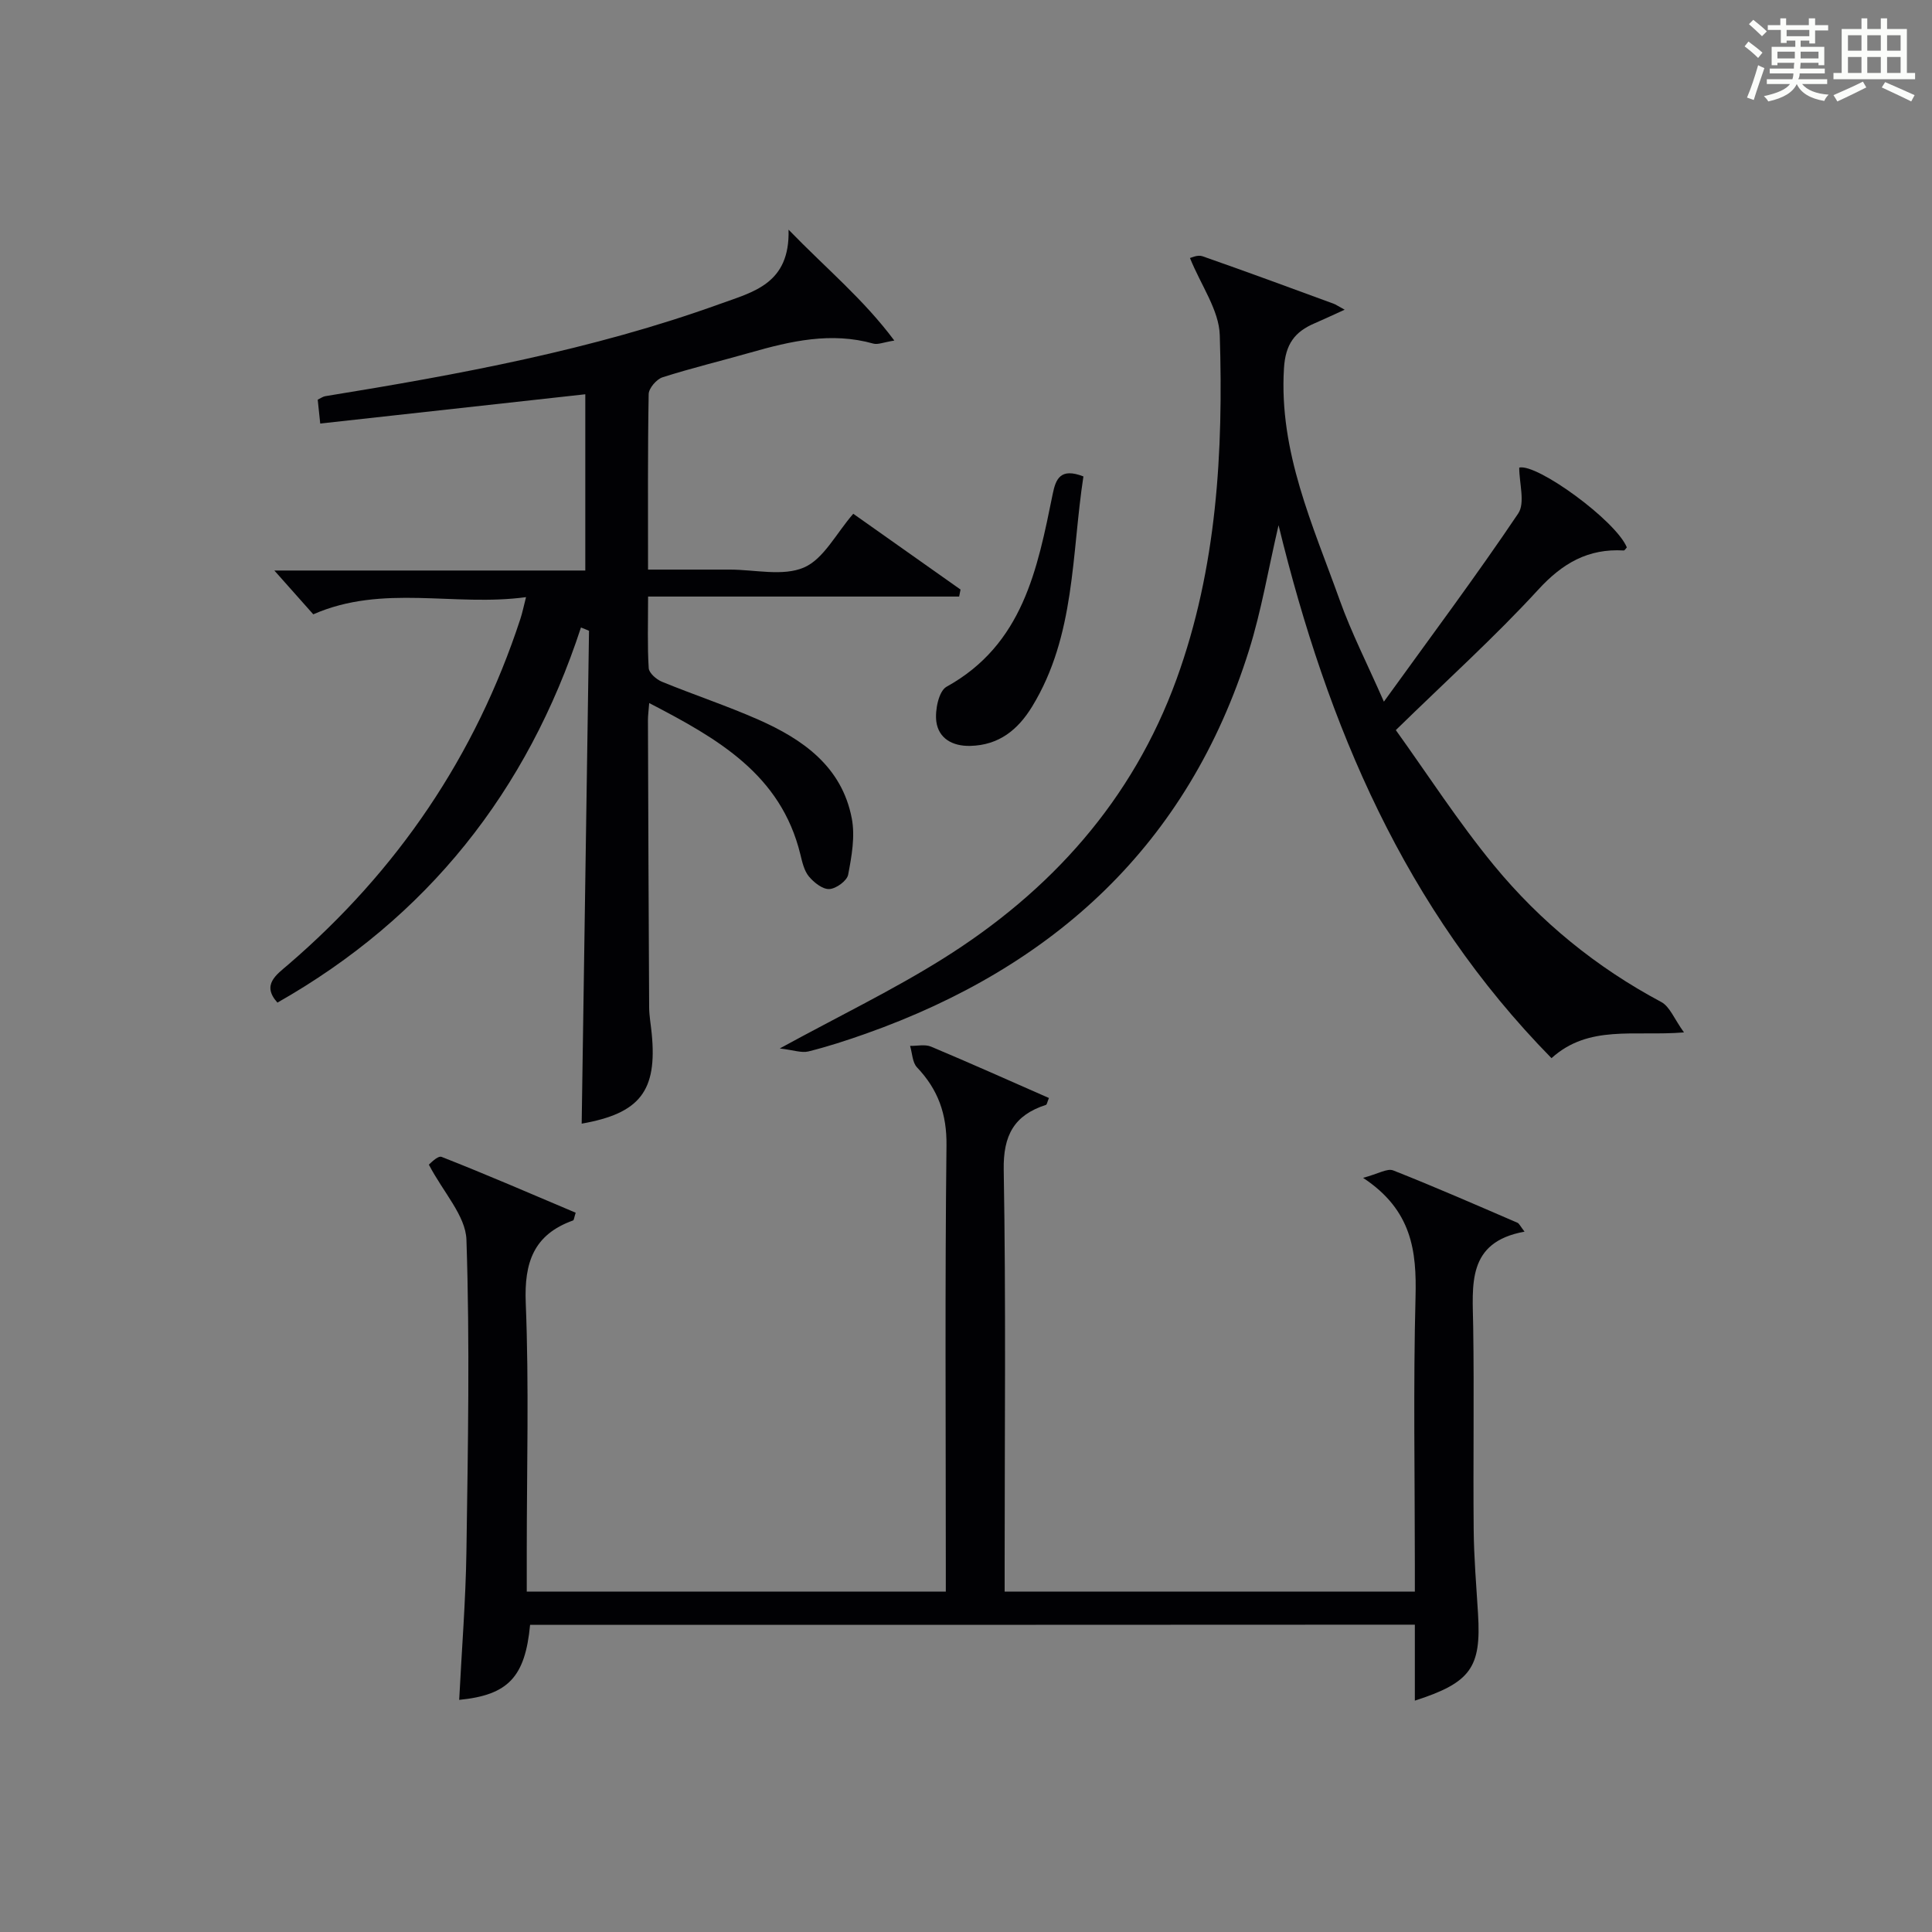<?xml version="1.0" encoding="utf-8"?>
<svg version="1.1" id="漢_ZDIC_典" xmlns="http://www.w3.org/2000/svg" xmlns:xlink="http://www.w3.org/1999/xlink" x="0px" y="0px"
	 viewBox="0 0 400 400" style="enable-background:new 0 0 400 400;" xml:space="preserve">
<rect x="0" y="0" width="400" height="400" fill="#808080" stroke="none"/>
<style type="text/css">
	.st1{fill:#010104;}
	.st0{fill:#fbfcfa;}
</style>
<g>
	<path class="st0" d="M361.2,9.6l0.8-1c0.9,0.7,1.9,1.4,2.9,2.3L364,12C363,11,362,10.2,361.2,9.6z M361.7,20.2
		c0.9-2.1,1.6-4.3,2.3-6.7c0.4,0.2,0.8,0.4,1.3,0.6c-0.7,2.1-1.5,4.3-2.2,6.6L361.7,20.2z M362.1,5l0.9-0.9c1,0.8,2,1.6,2.8,2.4
		l-1,1C363.9,6.6,363,5.8,362.1,5z M374.6,3.8h1.2v1.4h2.7v1.1h-2.7v2.7h-1.2V8.4h-1.8v1.3h4.9v3.8h-1.2v-0.5h-3.7
		c0,0.4-0.1,0.9-0.1,1.2h5.1v1h-5.2c0,0.5-0.1,0.9-0.3,1.2h6v1h-5.2c1.1,1.3,2.9,2,5.5,2.2c-0.4,0.4-0.7,0.8-0.9,1.3
		c-2.9-0.5-4.8-1.6-5.7-3.5H372c-0.8,1.7-2.7,2.9-5.9,3.6c-0.2-0.4-0.6-0.8-0.9-1.1c2.8-0.6,4.6-1.4,5.4-2.5h-4.8v-1h5.3
		c0.1-0.3,0.2-0.7,0.2-1.2h-4.9v-1h5c0-0.4,0-0.8,0.1-1.2H368v0.5h-1.2V9.7h4.9V8.4h-1.8v0.5h-1.2V6.2H366V5.2h2.6V3.8h1.2v1.4h4.7
		V3.8z M368,12.1h3.6c0-0.4,0-0.9,0-1.4H368V12.1z M369.9,7.5h4.7V6.2h-4.7V7.5z M376.5,10.7h-3.7c0,0.5,0,1,0,1.4h3.7V10.7z"/>
	<path class="st0" d="M385.3,3.8h1.3V6h2.8V3.8h1.3V6h4.1v9.1h1.7v1.3h-16.9v-1.3h1.7V6h4.1V3.8z M385.7,16.9l0.7,1.2
		c-1.8,0.9-3.8,1.9-6,2.9c-0.2-0.4-0.5-0.8-0.8-1.3C381.9,18.7,383.9,17.8,385.7,16.9z M382.6,10.5h2.8V7.3h-2.8V10.5z M382.6,15.1
		h2.8v-3.3h-2.8V15.1z M386.6,10.5h2.8V7.3h-2.8V10.5z M386.6,15.1h2.8v-3.3h-2.8V15.1z M390.3,17c2.1,0.9,4.1,1.8,6.1,2.7l-0.7,1.3
		c-2.2-1.1-4.2-2-6.1-2.9L390.3,17z M393.5,7.3h-2.8v3.2h2.8V7.3z M390.7,15.1h2.8v-3.3h-2.8V15.1z"/>
	
	<path class="st1" d="M120.28,129.92c-11.12,33.96-31.83,60.06-62.84,77.66c-3.34-3.7-0.22-5.76,2.27-7.9c22.6-19.43,38.74-43.19,48.03-71.55
		c0.4-1.22,0.66-2.5,1.17-4.5c-14.83,2.03-29.64-2.76-44.05,3.56c-2.52-2.83-5.32-5.99-8.06-9.07c20.89,0,42.43,0,64.38,0
		c0-12.5,0-24.54,0-36.49c-18.29,2.02-36.38,4.02-54.88,6.06c-0.23-2.16-0.37-3.55-0.52-4.94c0.68-0.33,1.09-0.65,1.54-0.72
		c27.7-4.5,55.27-9.55,81.78-19.12c6.86-2.48,14.48-4.16,14.16-15.36c7.99,8.23,15.48,14.36,21.9,22.96
		c-2.27,0.36-3.41,0.89-4.34,0.63c-8.74-2.46-17.1-0.53-25.47,1.86c-6.06,1.73-12.19,3.2-18.19,5.12c-1.24,0.4-2.84,2.27-2.86,3.48
		c-0.21,11.81-0.13,23.63-0.13,36.33c3.98,0,7.72,0,11.46,0c1.83,0,3.67,0,5.5,0c5.16,0,10.95,1.44,15.31-0.43
		c4.09-1.76,6.66-7.04,10.22-11.13c7.19,5.08,14.7,10.38,22.21,15.69c-0.1,0.48-0.19,0.97-0.29,1.45c-21.29,0-42.58,0-64.4,0
		c0,5.6-0.16,10.22,0.13,14.82c0.06,1.01,1.58,2.34,2.72,2.81c6.6,2.71,13.41,4.96,19.93,7.83c9.25,4.08,17.33,9.72,19.39,20.46
		c0.72,3.73-0.02,7.85-0.75,11.67c-0.24,1.26-2.49,2.9-3.9,2.97c-1.39,0.07-3.19-1.36-4.23-2.61c-0.99-1.2-1.38-2.99-1.77-4.59
		c-4.04-16.54-17.08-23.94-31.29-31.31c-0.13,1.68-0.26,2.6-0.26,3.52c0.07,19.82,0.13,39.64,0.25,59.47
		c0.01,1.82,0.36,3.63,0.53,5.44c1.17,11.9-2.46,16.53-14.5,18.65c0.51-33.99,1.01-68.02,1.52-102.04
		C121.42,130.36,120.85,130.14,120.28,129.92z"/>
	<path class="st1" d="M109.75,336.41c-1.03,10.81-4.52,14.53-14.68,15.53c0.52-10.3,1.35-20.55,1.5-30.81c0.31-21.49,0.72-43,0-64.47
		c-0.17-4.94-4.74-9.73-7.78-15.53c0.15-0.1,1.82-1.93,2.64-1.61c9.35,3.67,18.57,7.67,27.76,11.56c-0.33,1.03-0.36,1.54-0.54,1.6
		c-8.15,2.92-10.14,8.68-9.8,17.07c0.69,17.14,0.21,34.32,0.21,51.48c0,2.64,0,5.28,0,8.3c29.02,0,57.56,0,86.76,0
		c0-2.01,0-3.95,0-5.89c0-28.83-0.19-57.66,0.14-86.49c0.08-6.52-1.75-11.58-6.1-16.16c-0.97-1.02-0.98-2.94-1.44-4.45
		c1.45,0.03,3.08-0.37,4.33,0.15c8.19,3.44,16.3,7.07,24.42,10.64c-0.36,0.87-0.42,1.36-0.61,1.42c-6.58,2.13-8.88,6.27-8.75,13.47
		c0.47,27.15,0.19,54.32,0.19,81.48c0,1.82,0,3.64,0,5.82c28.31,0,56.34,0,84.93,0c0-1.92,0-3.71,0-5.49c0-18.5-0.34-37,0.14-55.49
		c0.24-9.49-0.7-17.98-10.86-24.68c3.14-0.83,5.01-2.02,6.23-1.54c8.65,3.41,17.18,7.15,25.72,10.83c0.39,0.17,0.6,0.73,1.48,1.85
		c-12.06,2.17-10.75,11.08-10.63,19.7c0.21,13.99-0.03,28,0.1,41.99c0.05,5.81,0.55,11.62,0.9,17.43
		c0.68,11.1-1.47,14.24-13.08,17.98c0-2.77,0-5.32,0-7.86c0-2.49,0-4.98,0-7.87C231.83,336.41,170.94,336.41,109.75,336.41z"/>
	<path class="st1" d="M264.71,108.74c-2.14,9.19-3.56,17.74-6.13,25.93c-12.61,40.19-40.29,65.51-79.34,79.35c-3.9,1.38-7.86,2.67-11.87,3.67
		c-1.43,0.35-3.1-0.29-5.93-0.62c12.36-6.75,23.42-12.09,33.77-18.57c22.33-13.98,39.26-32.78,48.38-57.88
		c8.37-23.04,9.7-47.1,8.95-71.24c-0.16-5.18-3.86-10.25-6.17-15.96c0.21-0.04,1.58-0.72,2.58-0.37c9.08,3.17,18.11,6.51,27.14,9.82
		c0.44,0.16,0.84,0.45,2.31,1.25c-2.8,1.27-4.48,2.07-6.19,2.8c-4.14,1.76-6.08,4.31-6.38,9.36c-1.05,17.3,6,32.47,11.57,48.04
		c2.39,6.68,5.65,13.06,9.12,20.95c9.81-13.59,19.13-26.06,27.81-38.96c1.47-2.19,0.21-6.22,0.21-9.5
		c3.67-0.9,19.99,10.96,22.28,16.52c-0.22,0.23-0.44,0.65-0.64,0.64c-7.35-0.43-12.66,2.61-17.7,8.11
		c-8.98,9.79-18.89,18.72-29.49,29.08c6.55,9.12,12.92,19.01,20.35,28.04c9.58,11.64,21.19,21.1,34.6,28.25
		c1.78,0.95,2.69,3.51,4.71,6.3c-10.45,0.84-19.7-1.65-27.43,5.33C290.88,188.18,274.87,150.38,264.71,108.74z"/>
	<path class="st1" d="M224.31,98.64c-2.48,16.17-1.64,32.94-10.61,47.63c-2.93,4.8-6.86,8.03-12.85,8.16c-3.71,0.08-6.52-1.59-6.99-5.01
		c-0.32-2.34,0.49-6.33,2.1-7.23c15.85-8.77,18.83-24.38,22-39.95C218.59,99.15,219.56,96.79,224.31,98.64z"/>
</g>
</svg>
